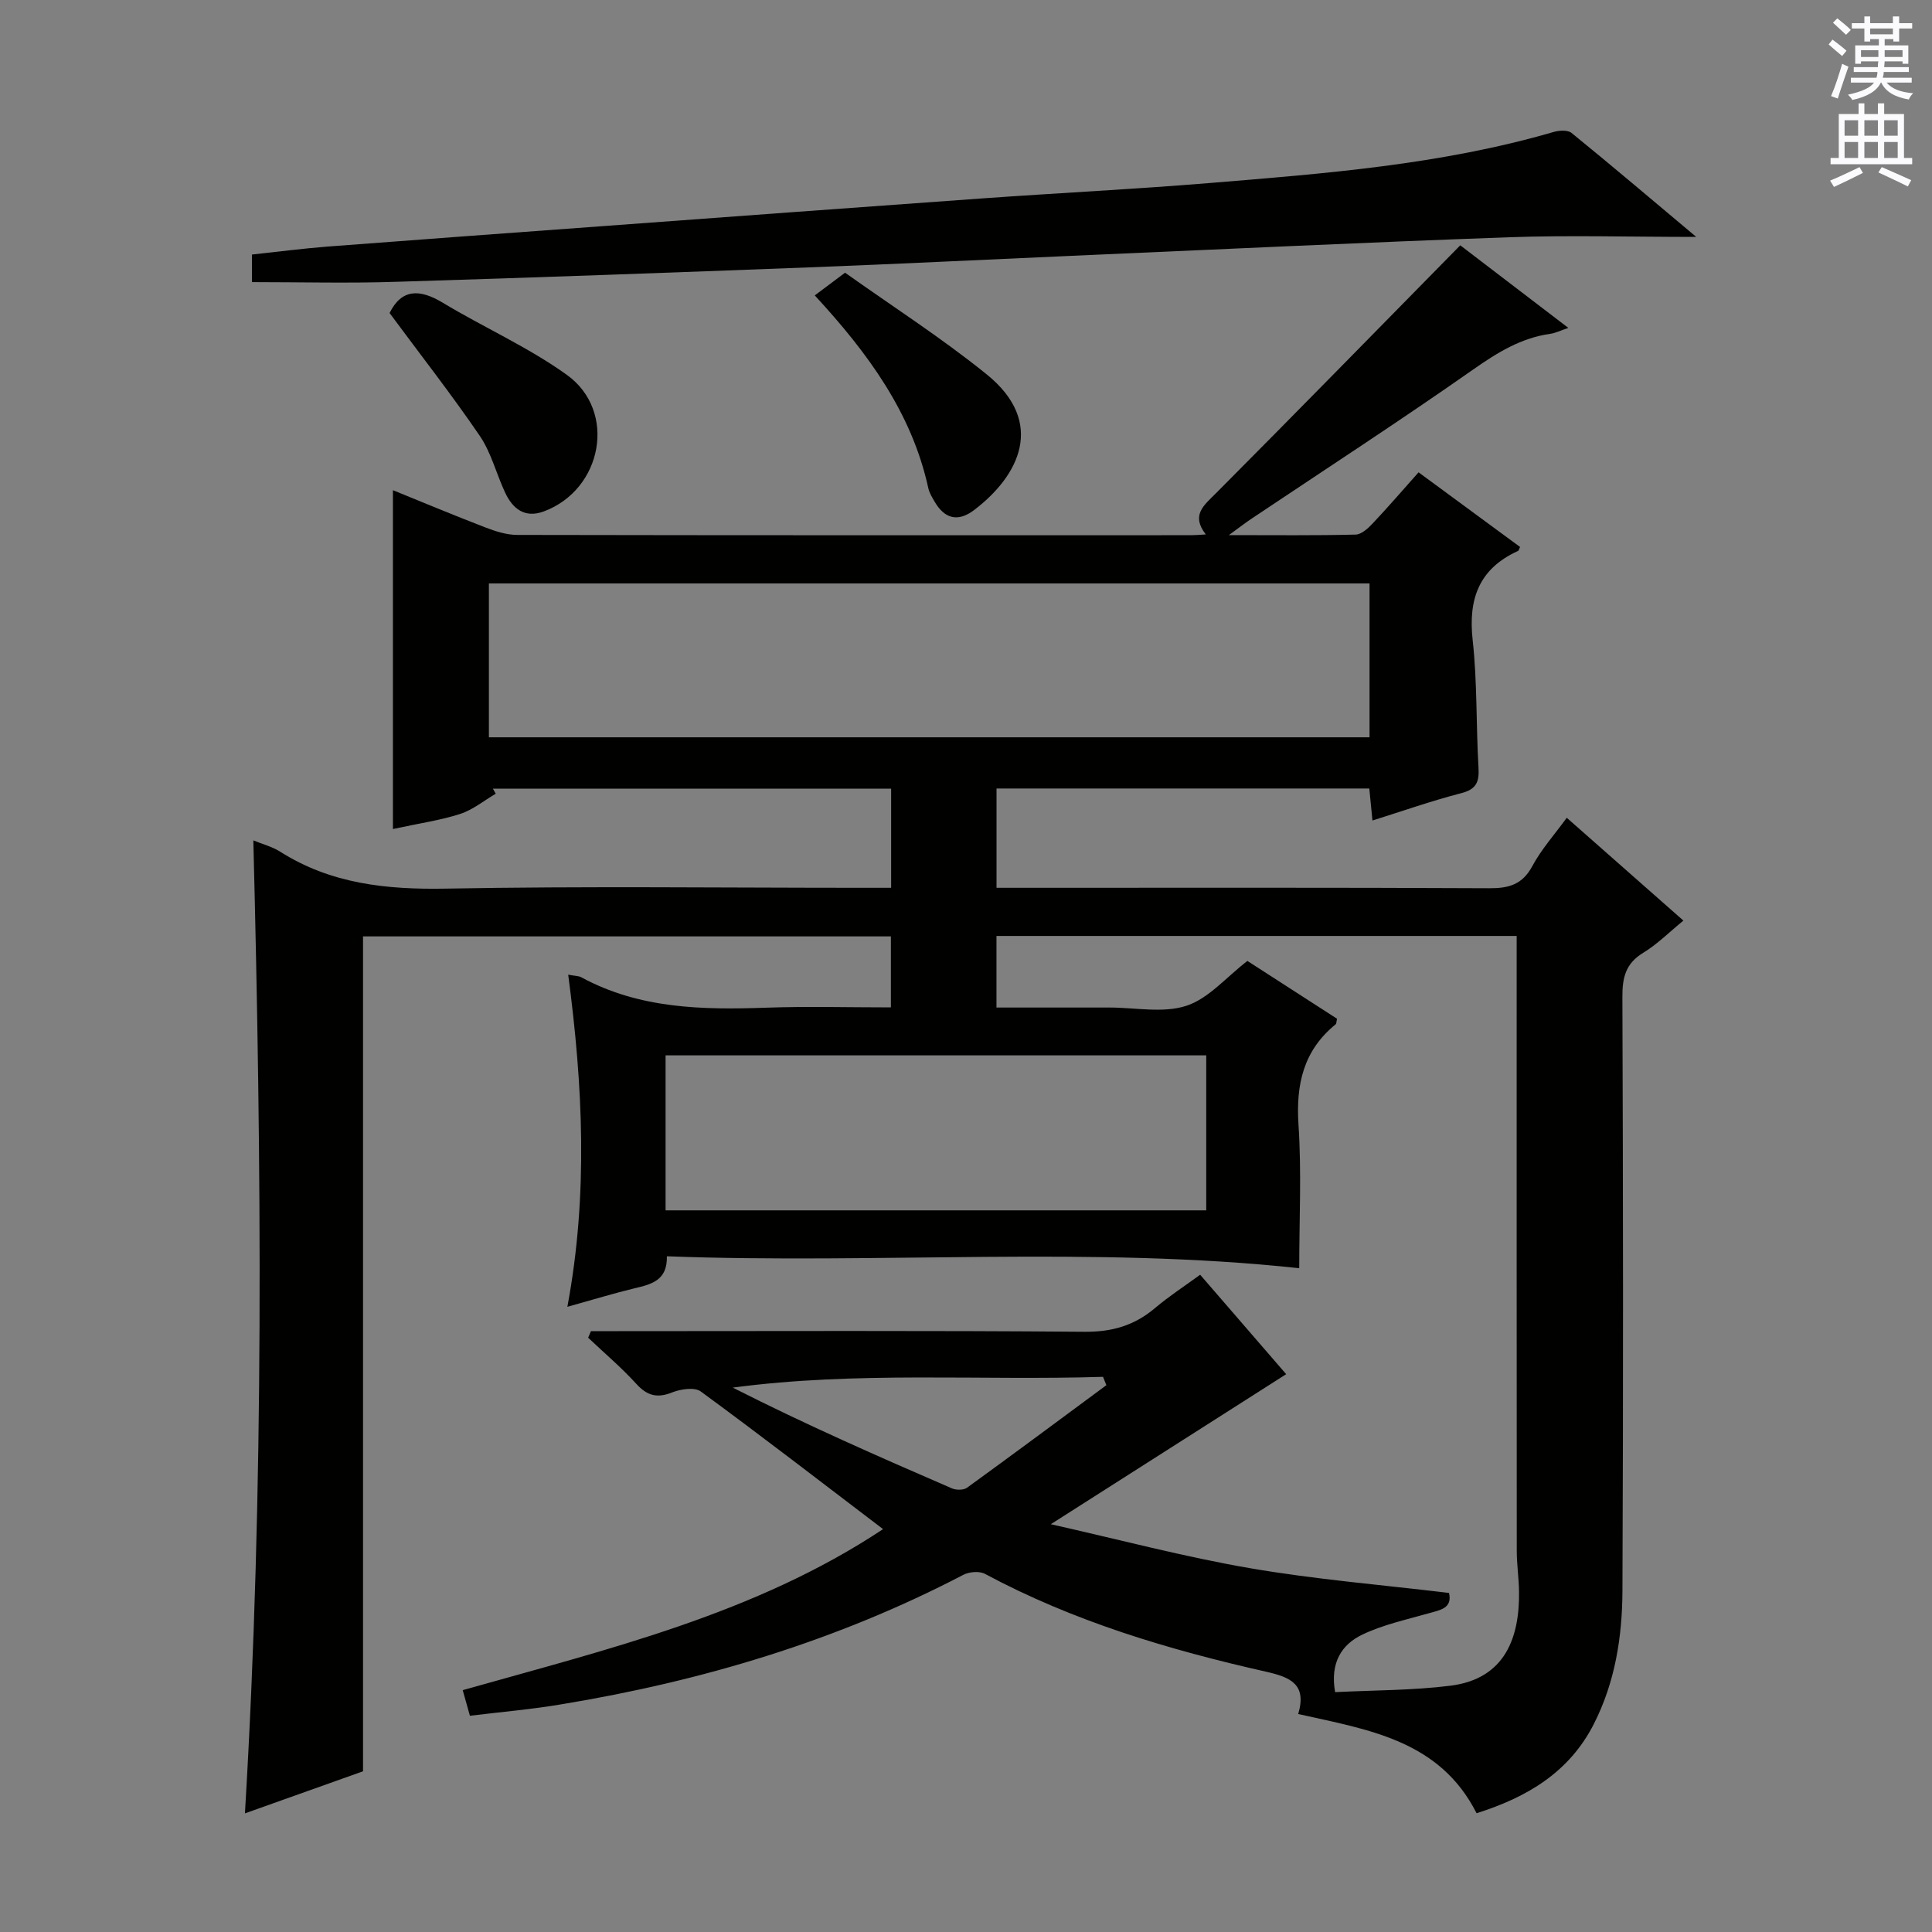<svg enable-background="new 0 0 400 400" viewBox="0 0 400 400" xmlns="http://www.w3.org/2000/svg"><rect x="0" y="0" width="400" height="400" fill="#808080" stroke="none"/><g fill="#010100"><path d="m97.29 355.23c-.56-1.99-.95-3.39-1.49-5.3 30.11-8.52 60.52-15.75 87.03-33.34-12.83-9.76-25.17-19.29-37.74-28.5-1.28-.94-4.16-.51-5.94.2-3.13 1.25-5.18.67-7.42-1.79-3.09-3.39-6.62-6.38-9.96-9.54.19-.45.39-.91.58-1.36h5.7c32.16 0 64.33-.14 96.49.13 5.7.05 10.31-1.29 14.58-4.9 2.91-2.46 6.13-4.55 9.36-6.91 6.09 7.04 12.06 13.95 17.81 20.59-15.9 10.14-31.59 20.14-48.73 31.06 14.36 3.23 27.7 6.78 41.25 9.11 13.56 2.33 27.32 3.45 41.19 5.12.75 3.21-1.85 3.55-4.33 4.25-4.6 1.31-9.37 2.34-13.64 4.39-4.25 2.04-6.69 5.8-5.61 11.9 8.04-.41 16.02-.35 23.86-1.33 11.53-1.44 14.34-10.25 14.22-19.48-.04-2.82-.47-5.63-.47-8.45-.03-40.49-.02-80.99-.02-121.48 0-1.82 0-3.64 0-5.82-36.02 0-71.74 0-107.7 0v14.82h14.93 8.5c5.33 0 11.06 1.21 15.88-.36 4.58-1.49 8.22-5.88 12.64-9.29 5.84 3.77 12.24 7.89 18.56 11.97-.14.59-.11 1.01-.3 1.16-6.68 5.44-8.23 12.46-7.68 20.82.65 9.76.15 19.6.15 29.67-42.87-4.63-86.74-.81-130.92-2.47.12 5.03-3.22 5.8-6.7 6.63-4.32 1.04-8.57 2.35-13.9 3.83 4.34-23.27 3.2-45.85.17-68.76 1.45.27 2.16.24 2.7.53 12.06 6.55 25.1 6.76 38.34 6.3 8.46-.3 16.94-.06 25.77-.06 0-5.06 0-9.63 0-14.7-36.25 0-72.6 0-109.29 0v172.86c-7.89 2.81-15.62 5.57-24.45 8.71 4.04-67.47 3.44-134.32 1.74-201.45 1.93.8 3.91 1.3 5.55 2.34 10.55 6.69 22.05 7.87 34.32 7.65 28.65-.53 57.32-.17 85.99-.17h6.19c0-7.09 0-13.65 0-20.52-27.58 0-55.02 0-82.45 0 .2.35.39.69.59 1.04-2.44 1.43-4.72 3.32-7.35 4.18-4.02 1.31-8.28 1.91-13.94 3.13 0-23.97 0-47.01 0-70.15 5.7 2.31 12.36 5.1 19.09 7.69 2.12.82 4.44 1.57 6.68 1.57 46.49.09 92.99.07 139.48.06.83 0 1.65-.08 3.05-.16-3.13-4.02-.39-6.03 2.13-8.56 16.76-16.84 33.38-33.84 50.55-51.3 6.57 5.02 14.16 10.82 22.38 17.1-1.71.57-2.69 1.08-3.73 1.22-6.1.86-10.99 3.9-16 7.41-15.11 10.59-30.6 20.65-45.94 30.92-1.16.78-2.26 1.63-4.62 3.35 9.75 0 18 .1 26.25-.11 1.21-.03 2.59-1.3 3.54-2.32 3.18-3.37 6.21-6.89 9.49-10.57 7.1 5.22 14.05 10.33 21.01 15.45-.17.34-.23.74-.43.83-8.04 3.67-10.33 9.89-9.38 18.46.97 8.74.69 17.6 1.21 26.4.17 2.95-.43 4.48-3.58 5.29-6.09 1.57-12.05 3.67-18.38 5.66-.23-2.3-.43-4.35-.65-6.63-25.76 0-51.33 0-77.18 0v20.56h6.03c32 0 63.99-.07 95.99.09 4.05.02 6.85-.75 8.91-4.58 1.86-3.47 4.57-6.49 7.13-10.01 8.08 7.13 15.91 14.03 24.15 21.29-2.93 2.39-5.4 4.89-8.31 6.66-3.64 2.21-4.34 5.1-4.32 9.12.15 40.99.19 81.99.01 122.98-.04 9.49-1.51 18.88-5.9 27.53-5.1 10.06-13.86 15.22-24.3 18.52-7.67-15.14-22.38-17.28-36.93-20.54 1.84-6.19-1.65-7.63-6.69-8.77-20.14-4.54-39.84-10.42-58.17-20.25-1.14-.61-3.23-.44-4.45.19-26.18 13.66-54.06 22-83.07 26.79-6.19 1.06-12.46 1.59-19.11 2.4zm3.93-202.58h182.33c0-10.69 0-21.1 0-31.86-60.83 0-121.5 0-182.33 0zm148.52 97.94c0-11 0-21.43 0-32.09-37.43 0-74.6 0-111.94 0v32.09zm-20.68 36.2c-.23-.58-.46-1.15-.69-1.73-25.48.8-51.02-1.19-76.66 2.23 14.99 7.61 30.16 14.28 45.37 20.86.88.38 2.41.39 3.13-.13 9.66-7 19.24-14.13 28.85-21.23z"/><path d="m52.16 58.41c0-1.55 0-3.32 0-5.71 5.23-.56 10.43-1.24 15.66-1.65 18.89-1.45 37.79-2.82 56.69-4.21 26.36-1.94 52.72-3.9 79.08-5.78 15.58-1.11 31.19-1.88 46.76-3.16 23.99-1.97 48.02-3.8 71.32-10.58 1.14-.33 2.91-.44 3.7.2 8.33 6.77 16.51 13.72 25.82 21.53-13.88 0-26.31-.37-38.72.07-30.24 1.08-60.47 2.53-90.7 3.85-18.11.79-36.21 1.7-54.33 2.39-28.42 1.08-56.85 2.12-85.27 2.98-9.92.33-19.86.07-30.01.07z"/><path d="m80.66 64.81c2.47-4.99 6.17-5.05 11-2.14 8.49 5.12 17.69 9.19 25.7 14.94 10.45 7.51 7.38 23.78-4.79 28.28-3.92 1.45-6.42-.55-7.99-3.9-1.82-3.89-2.87-8.25-5.24-11.74-5.86-8.59-12.29-16.8-18.68-25.44z"/><path d="m168.69 61.16c2.09-1.56 3.79-2.84 6.27-4.7 9.73 6.92 19.92 13.46 29.29 21.02 12.44 10.04 6.65 21.12-2.57 28.12-3.38 2.57-6.16 1.79-8.22-1.81-.5-.86-1.05-1.76-1.26-2.71-3.42-15.63-12.5-27.98-23.51-39.92z"/></g><path d="m378.6 9.2.8-1c.9.7 1.9 1.4 2.9 2.3l-.9 1.1c-1.1-.9-2-1.7-2.8-2.4zm.5 10.7c.9-2.1 1.6-4.3 2.3-6.7.4.2.8.4 1.3.6-.7 2.1-1.5 4.3-2.2 6.6zm.4-15.2.9-.9c1 .8 2 1.6 2.8 2.4l-1 1c-1-.9-1.9-1.8-2.7-2.5zm12.5-1.3h1.2v1.4h2.7v1.1h-2.7v2.7h-1.2v-.5h-1.8v1.3h4.9v3.8h-1.2v-.5h-3.7c0 .4-.1.9-.1 1.2h5.1v1h-5.2c0 .5-.1.9-.2 1.2h6v1h-5.2c1.1 1.3 2.9 2 5.5 2.2-.4.4-.7.8-.9 1.3-2.9-.5-4.8-1.6-5.7-3.5h-.1c-.8 1.7-2.7 2.9-5.9 3.6-.2-.4-.6-.8-.9-1.1 2.8-.6 4.6-1.4 5.4-2.5h-4.8v-1h5.3c.1-.3.2-.7.2-1.2h-4.9v-1h5c0-.4 0-.8.1-1.2h-3.6v.5h-1.2v-3.8h4.9v-1.3h-1.8v.5h-1.2v-2.7h-2.6v-1.1h2.6v-1.4h1.2v1.4h4.7v-1.4zm-6.7 8.4h3.6c0-.4 0-.9 0-1.4h-3.6zm1.9-4.7h4.7v-1.2h-4.7zm6.7 3.3h-3.7v1.4h3.7z" fill="#fbfafc"/><path d="m384.7 21.4h1.3v2.2h2.8v-2.2h1.3v2.2h4.1v9.1h1.7v1.3h-16.9v-1.3h1.7v-9.1h4.1v-2.2zm.3 13.2.7 1.2c-1.8.9-3.8 1.9-6 2.9-.2-.4-.5-.8-.8-1.3 2.4-1 4.4-2 6.1-2.8zm-3.1-6.5h2.8v-3.2h-2.8zm0 4.6h2.8v-3.3h-2.8zm4.1-4.6h2.8v-3.2h-2.8zm0 4.6h2.8v-3.3h-2.8zm3.6 1.9c2.1.9 4.1 1.8 6.1 2.7l-.7 1.3c-2.2-1.1-4.2-2-6.1-2.9zm3.3-9.7h-2.8v3.2h2.8zm-2.8 7.8h2.8v-3.3h-2.8z" fill="#fbfafc"/></svg>